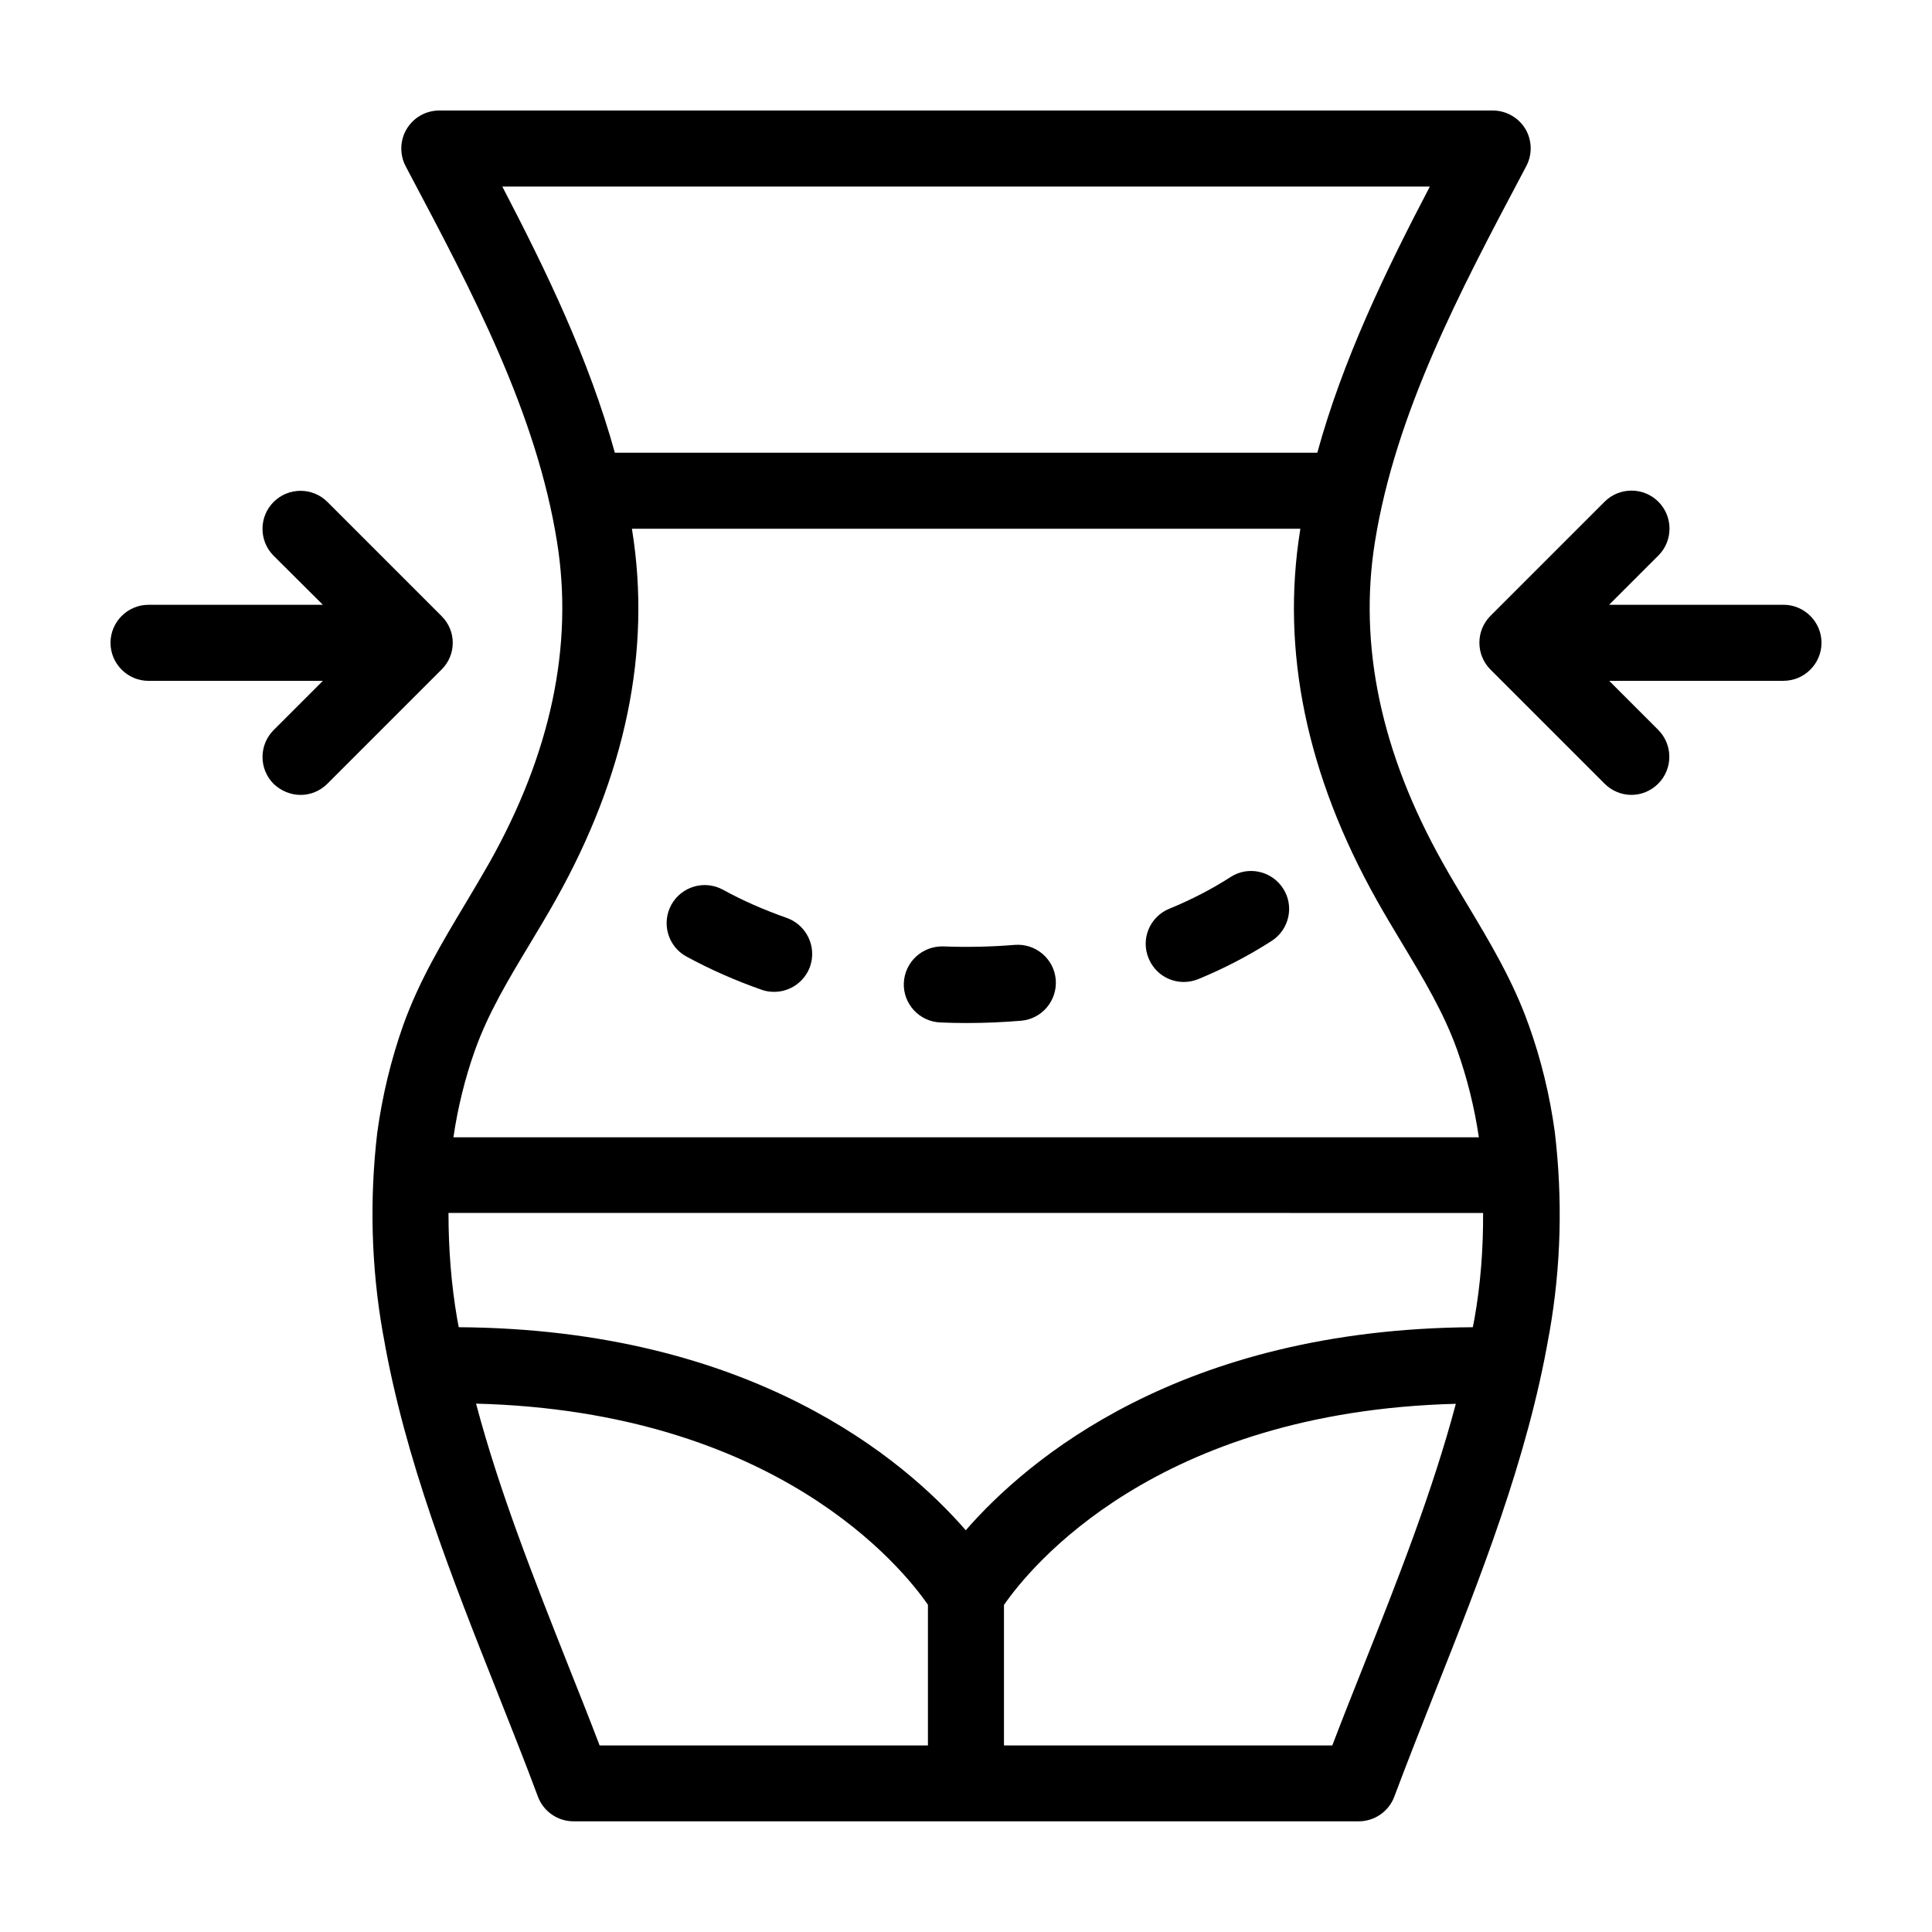 <?xml version="1.0" encoding="UTF-8"?>
<!-- Uploaded to: ICON Repo, www.svgrepo.com, Generator: ICON Repo Mixer Tools -->
<svg fill="#000000" width="800px" height="800px" version="1.1" viewBox="144 144 512 512" xmlns="http://www.w3.org/2000/svg">
 <g>
  <path d="m549.12 415.62c-4.18-11.789-10.379-22.066-16.324-31.992-2.168-3.629-4.383-7.254-6.449-10.984-16.324-29.02-22.371-57.586-17.984-84.992 5.492-34.258 22.57-66.504 39.094-97.688l1.008-1.914c1.664-3.125 1.562-6.902-0.25-9.926-1.812-2.973-5.09-4.836-8.613-4.836h-279.21c-3.527 0-6.801 1.863-8.613 4.887s-1.914 6.801-0.25 9.926l1.008 1.914c16.523 31.188 33.656 63.43 39.094 97.688 4.383 27.406-1.664 56.023-17.984 84.992-2.117 3.727-4.281 7.356-6.449 10.984-5.945 9.926-12.09 20.152-16.324 31.941-3.223 9.117-5.543 18.641-6.902 28.566-2.066 17.633-1.613 35.418 1.461 52.949l0.203 1.059c5.644 32.496 18.137 63.984 30.23 94.465 3.68 9.32 7.356 18.488 10.68 27.457 1.461 3.93 5.238 6.551 9.422 6.551h208.12c4.18 0 7.961-2.621 9.422-6.551 3.375-9.02 7.004-18.188 10.68-27.508 12.09-30.48 24.586-61.969 30.23-94.465l0.203-1.059c3.074-17.48 3.527-35.266 1.41-53.102-1.32-9.672-3.637-19.246-6.914-28.363zm-14.406 78.039-0.203 1.059c-0.051 0.352-0.152 0.656-0.203 1.008-77.586 0.504-118.09 35.117-134.37 53.809-16.219-18.695-56.777-53.305-134.36-53.809-0.051-0.352-0.152-0.707-0.203-1.059l-0.203-1.059c-1.613-9.32-2.316-18.793-2.316-28.164l274.18 0.004c0.051 9.469-0.656 18.891-2.316 28.211zm-257.6-300.22h245.81c-11.789 22.52-23.023 45.797-29.824 70.535l-186.16-0.004c-6.852-24.734-18.086-48.012-29.824-70.531zm-7.258 228.93c3.527-9.926 8.918-18.844 14.609-28.312 2.266-3.777 4.586-7.609 6.75-11.488 18.59-33.051 25.441-66.051 20.305-98.09 0-0.102-0.051-0.25-0.051-0.352h177.14c0 0.102-0.051 0.25-0.051 0.352-5.141 31.992 1.715 64.992 20.305 98.09 2.168 3.879 4.484 7.707 6.75 11.488 5.691 9.473 11.082 18.438 14.609 28.363 2.621 7.406 4.535 15.164 5.691 22.973h-271.75c1.16-7.91 3.074-15.668 5.691-23.023zm24.688 162.88c-8.969-22.672-18.188-45.898-24.383-69.273 79.602 2.066 112.95 43.477 119.75 53.301v37.281h-87.008c-2.668-7-5.492-14.105-8.363-21.309zm210.89 0c-2.871 7.203-5.691 14.309-8.363 21.312l-87.008-0.004v-37.23c6.852-9.926 40.203-51.238 119.75-53.305-6.195 23.277-15.363 46.555-24.383 69.227z"/>
  <path d="m393.2 414.96c2.269 0.102 4.535 0.152 6.805 0.152 4.887 0 9.773-0.203 14.559-0.605 5.543-0.453 9.672-5.34 9.219-10.883s-5.34-9.672-10.883-9.219c-6.195 0.504-12.594 0.656-18.895 0.402-5.594-0.152-10.227 4.133-10.48 9.672-0.246 5.543 4.137 10.281 9.676 10.48z"/>
  <path d="m325.89 397.48c6.195 3.375 12.898 6.348 19.949 8.816 1.109 0.402 2.215 0.555 3.324 0.555 4.18 0 8.062-2.621 9.523-6.75 1.812-5.238-0.957-10.984-6.195-12.848-5.996-2.117-11.688-4.586-16.879-7.457-4.887-2.672-10.984-0.906-13.703 3.981-2.668 4.887-0.906 11.031 3.981 13.703z"/>
  <path d="m457.73 404.23c1.258 0 2.57-0.25 3.828-0.754 6.953-2.871 13.504-6.297 19.445-10.125 4.684-3.023 6.047-9.27 3.023-13.906-3.023-4.684-9.27-6.047-13.906-3.023-4.938 3.176-10.379 5.996-16.273 8.414-5.141 2.117-7.609 8.012-5.441 13.148 1.617 3.93 5.344 6.246 9.324 6.246z"/>
  <path d="m616.64 304.27h-46.199l13.047-13.047c3.93-3.93 3.93-10.328 0-14.258s-10.328-3.93-14.258 0l-30.23 30.23c-3.93 3.93-3.93 10.328 0 14.258l30.23 30.23c1.965 1.961 4.535 2.969 7.106 2.969 2.57 0 5.141-1.008 7.106-2.973 3.93-3.93 3.93-10.328 0-14.258l-13-13h46.199c5.543 0 10.078-4.535 10.078-10.078-0.004-5.539-4.535-10.074-10.078-10.074z"/>
  <path d="m261 307.25-30.23-30.23c-3.93-3.93-10.328-3.93-14.258 0-3.93 3.93-3.93 10.328 0 14.258l13.051 13h-46.199c-5.543 0-10.078 4.535-10.078 10.078 0 5.543 4.535 10.078 10.078 10.078h46.199l-13.047 13.047c-3.93 3.93-3.93 10.328 0 14.258 2.016 1.914 4.586 2.922 7.152 2.922 2.57 0 5.141-1.008 7.106-2.973l30.23-30.23c3.977-3.93 3.977-10.277-0.004-14.207z"/>
 </g>
</svg>